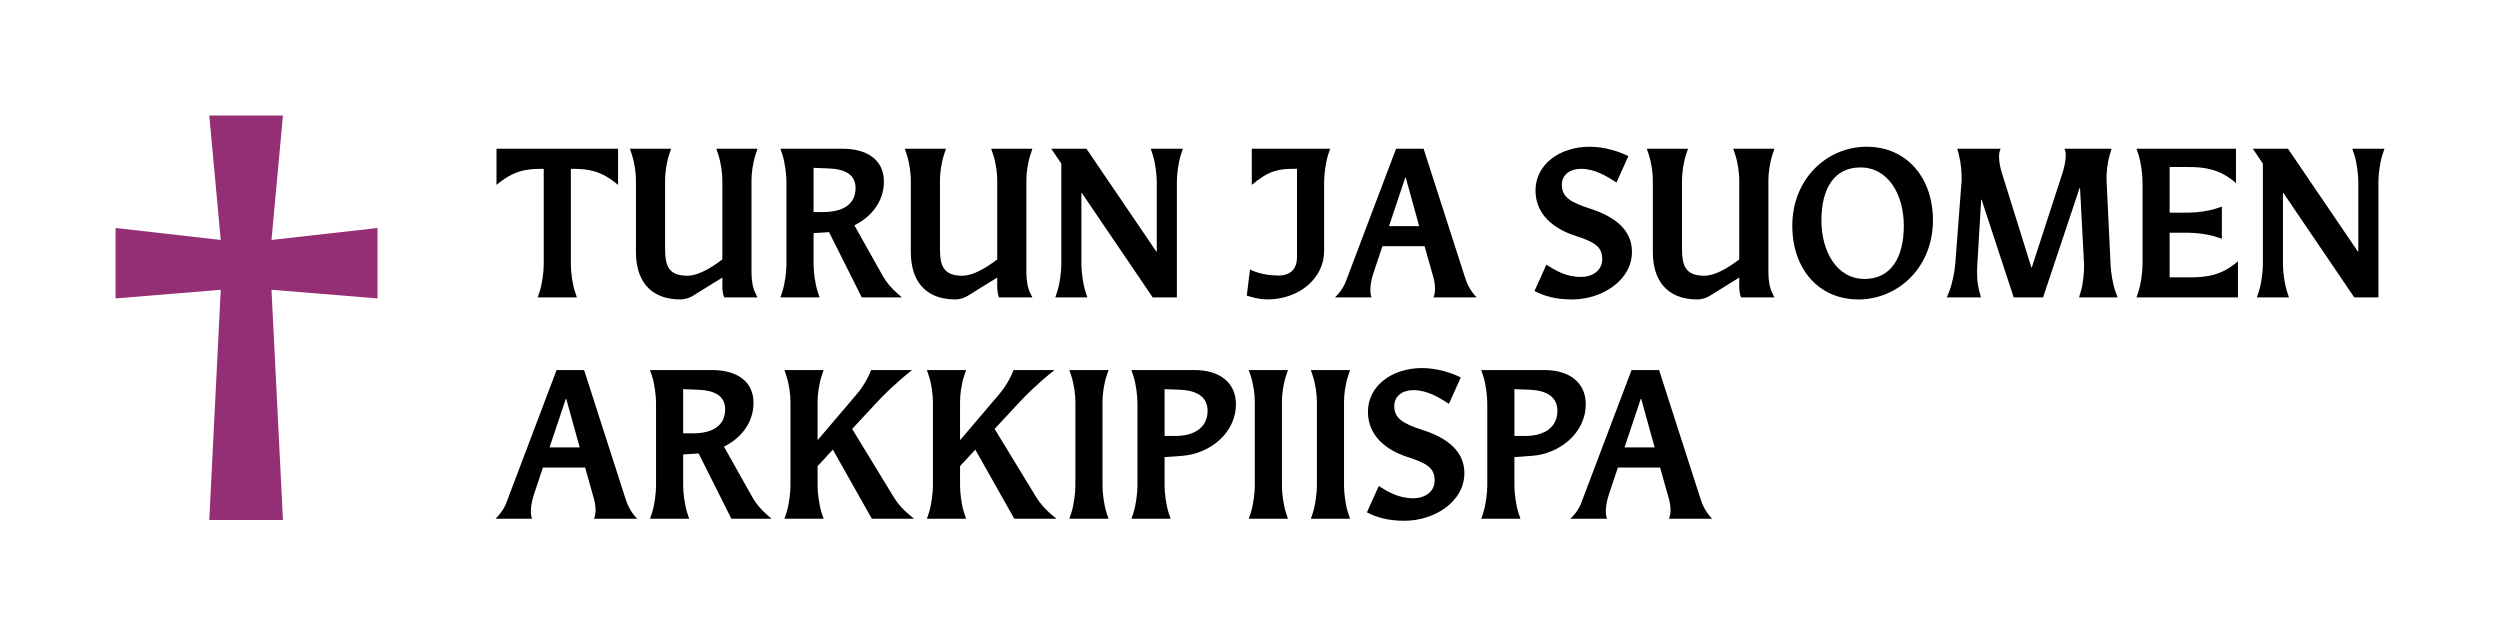 <?xml version="1.0" encoding="UTF-8"?>
<svg id="Layer_1" data-name="Layer 1" xmlns="http://www.w3.org/2000/svg" viewBox="0 0 858.502 218.511">
  <defs>
    <style>
      .cls-1 {
        fill: #942e75;
      }
    </style>
  </defs>
  <path class="cls-1" d="M93.23,99.51l3.935,79.06h-25.297l3.935-79.06-36.118,2.97v-24.185l36.118,4.102-3.935-42.712h25.297l-3.935,42.712,36.399-4.102v24.185l-36.399-2.97Z"/>
  <g>
    <path d="M198.1,102.138h-13.455l.689-2.069c.897-2.761,1.381-6.9,1.381-9.315v-32.775h-.69c-5.244,0-9.66.552-15.525,5.521v-12.42h41.745v12.42c-5.864-4.969-10.28-5.521-15.524-5.521h-.69v32.775c0,2.415.483,6.555,1.38,9.315l.69,2.069Z"/>
    <path d="M260.131,102.138h-11.454c-.276-.759-.621-1.794-.621-3.795v-3.036l-9.799,6.072c-1.173.828-2.967,1.449-4.554,1.449-10.971,0-15.318-7.107-15.318-16.215v-24.771c0-2.415-.482-5.934-1.38-8.694l-.689-2.069h14.145l-.689,2.069c-.897,2.761-1.38,6.279-1.38,8.694v21.114c0,6.279-.346,11.729,7.59,11.729,4.691,0,10.074-4.14,12.075-5.589v-27.255c0-2.415-.483-5.934-1.38-8.694l-.69-2.069h14.146l-.69,2.069c-.897,2.761-1.38,6.279-1.38,8.694v31.671c0,2.76.414,5.313,1.38,7.245l.69,1.38Z"/>
    <path d="M309.74,102.138h-13.8l-11.247-22.425-5.312.345v10.695c0,2.415.482,6.555,1.38,9.315l.689,2.069h-13.455l.69-2.069c.896-2.761,1.38-6.9,1.38-9.315v-28.29c0-2.415-.483-6.555-1.38-9.315l-.69-2.069h21.391c8.142,0,14.145,3.656,14.145,11.247,0,6.969-4.416,12.213-10.143,15.042l9.798,17.457c1.173,2.069,2.898,4.14,4.968,5.934l1.587,1.38ZM282.693,72.813c7.107,0,11.109-2.897,11.109-8.211,0-4.761-3.727-6.555-9.315-6.762l-5.105-.207v15.18h3.312Z"/>
    <path d="M354.522,102.138h-11.454c-.276-.759-.621-1.794-.621-3.795v-3.036l-9.798,6.072c-1.173.828-2.967,1.449-4.554,1.449-10.972,0-15.318-7.107-15.318-16.215v-24.771c0-2.415-.483-5.934-1.38-8.694l-.69-2.069h14.146l-.69,2.069c-.896,2.761-1.38,6.279-1.38,8.694v21.114c0,6.279-.345,11.729,7.59,11.729,4.692,0,10.074-4.14,12.075-5.589v-27.255c0-2.415-.482-5.934-1.38-8.694l-.69-2.069h14.146l-.69,2.069c-.896,2.761-1.38,6.279-1.38,8.694v31.671c0,2.76.414,5.313,1.38,7.245l.69,1.38Z"/>
    <path d="M404.132,102.138h-8.28l-24.357-35.88h-.138v24.495c0,2.415.483,6.555,1.38,9.315l.69,2.069h-11.04l.689-2.069c.897-2.761,1.381-6.9,1.381-9.315v-34.569l-3.45-5.105h12.075l24.012,35.328h.138v-23.943c0-2.415-.482-6.555-1.38-9.315l-.689-2.069h11.04l-.69,2.069c-.897,2.761-1.38,6.9-1.38,9.315v39.675Z"/>
    <path d="M454.707,86.199c0,9.384-8.625,16.629-19.526,16.629-3.174,0-7.038-1.312-7.038-1.312l1.104-8.97s3.795,2.07,9.66,2.07c4.209,0,6.486-2.14,6.486-6.417v-30.223h-1.035c-5.244,0-8.625.552-14.49,5.521v-12.42h26.91l-.689,2.069c-.897,2.761-1.381,6.9-1.381,9.315v23.736Z"/>
    <path d="M502.938,94.824c.69,2.139,1.519,4.554,4.141,7.313h-14.835c.414-.966.552-2.001.552-3.036,0-1.725-.414-3.449-.966-5.244l-2.622-9.314h-14.49l-3.105,9.314c-.552,1.726-1.034,3.727-1.034,5.59,0,.896.068,1.862.413,2.69h-12.558c2.898-2.897,3.52-4.898,4.416-7.313l16.561-43.746h9.452l14.076,43.746ZM487.344,77.643l-4.623-16.698h-.138l-5.589,16.698h10.35Z"/>
    <path d="M531.021,90.891c2.967,1.863,6.624,4.209,11.868,4.209,3.864,0,7.313-2.139,7.313-6.071,0-4.209-2.346-5.865-9.453-8.143-7.244-2.346-13.455-7.313-13.455-15.456,0-9.108,8.487-15.042,18.562-15.042,5.313,0,10.557,1.794,13.317,3.243l-4.071,9.039c-3.381-2.139-7.314-4.692-12.213-4.692-3.864,0-6.556,2.14-6.556,5.451,0,4.209,2.829,6.003,9.867,8.28,8.35,2.69,14.214,7.245,14.214,14.766,0,9.798-10.28,16.354-20.562,16.354-5.658,0-9.66-1.173-12.903-2.898l4.071-9.039Z"/>
    <path d="M609.335,102.138h-11.454c-.276-.759-.621-1.794-.621-3.795v-3.036l-9.798,6.072c-1.173.828-2.967,1.449-4.554,1.449-10.972,0-15.318-7.107-15.318-16.215v-24.771c0-2.415-.483-5.934-1.38-8.694l-.69-2.069h14.146l-.69,2.069c-.896,2.761-1.38,6.279-1.38,8.694v21.114c0,6.279-.345,11.729,7.59,11.729,4.692,0,10.074-4.14,12.075-5.589v-27.255c0-2.415-.482-5.934-1.38-8.694l-.69-2.069h14.146l-.69,2.069c-.896,2.761-1.38,6.279-1.38,8.694v31.671c0,2.76.414,5.313,1.38,7.245l.69,1.38Z"/>
    <path d="M615.475,77.574c0-16.284,12.006-27.187,25.53-27.187,13.8,0,22.77,10.695,22.77,25.254,0,16.284-12.075,27.187-25.599,27.187-13.8,0-22.701-10.695-22.701-25.254ZM653.77,77.505c0-10.557-5.244-20.01-14.904-20.01-8.97,0-13.386,7.176-13.386,18.216,0,10.488,5.175,20.079,14.835,20.079,8.971,0,13.455-7.245,13.455-18.285Z"/>
    <path d="M727.186,102.138h-13.248l.621-2.069c.828-2.761,1.173-6.831,1.104-9.315l-1.38-26.22h-.138l-12.558,37.604h-10.074l-11.04-33.603h-.139l-1.311,22.218c-.207,2.829-.138,6.348.69,9.315l.552,2.069h-11.73l.828-2.069c1.104-2.761,1.863-6.9,2.07-9.315l2.208-28.911c0-2.898-.207-5.727-.966-8.694l-.553-2.069h14.904c-.345.689-.552,1.587-.552,2.622,0,1.725.345,3.726.966,5.657l10.144,32.499h.138l10.557-32.499c.621-1.932,1.104-4.209,1.104-6.141,0-.828-.139-1.587-.483-2.139h16.215l-.621,2.069c-.827,2.829-1.173,6.279-1.104,8.694l1.38,28.911c.069,2.415.69,6.555,1.656,9.315l.759,2.069Z"/>
    <path d="M768.517,102.138h-34.846l.69-2.069c.896-2.761,1.38-6.9,1.38-9.315v-28.29c0-2.415-.483-6.555-1.38-9.315l-.69-2.069h34.155v11.799c-5.52-4.968-11.247-5.521-16.215-5.521h-6.555v15.663h6.555c2.415,0,6.555-.482,9.315-1.38l2.069-.689v11.04l-2.069-.69c-2.761-.896-6.9-1.38-9.315-1.38h-6.555v15.318h7.245c5.382,0,10.764-.69,16.215-5.521v12.42Z"/>
    <path d="M816.746,102.138h-8.279l-24.357-35.88h-.138v24.495c0,2.415.482,6.555,1.38,9.315l.689,2.069h-11.04l.69-2.069c.896-2.761,1.38-6.9,1.38-9.315v-34.569l-3.45-5.105h12.075l24.012,35.328h.139v-23.943c0-2.415-.483-6.555-1.38-9.315l-.69-2.069h11.04l-.689,2.069c-.897,2.761-1.381,6.9-1.381,9.315v39.675Z"/>
    <path d="M214.659,170.824c.69,2.139,1.519,4.554,4.141,7.313h-14.835c.414-.966.552-2.001.552-3.036,0-1.725-.414-3.449-.966-5.244l-2.622-9.314h-14.49l-3.105,9.314c-.552,1.726-1.034,3.727-1.034,5.59,0,.896.068,1.862.413,2.69h-12.558c2.898-2.897,3.52-4.898,4.416-7.313l16.561-43.746h9.452l14.076,43.746ZM199.066,153.643l-4.623-16.698h-.138l-5.589,16.698h10.35Z"/>
    <path d="M264.96,178.138h-13.8l-11.247-22.425-5.312.345v10.695c0,2.415.482,6.555,1.38,9.315l.689,2.069h-13.455l.69-2.069c.896-2.761,1.38-6.9,1.38-9.315v-28.29c0-2.415-.483-6.555-1.38-9.315l-.69-2.069h21.391c8.142,0,14.145,3.656,14.145,11.247,0,6.969-4.416,12.213-10.143,15.042l9.798,17.457c1.173,2.069,2.898,4.14,4.968,5.934l1.587,1.38ZM237.912,148.813c7.107,0,11.109-2.897,11.109-8.211,0-4.761-3.727-6.555-9.315-6.762l-5.105-.207v15.18h3.312Z"/>
    <path d="M313.881,178.138h-14.49l-13.386-23.736-5.244,5.658v6.693c0,2.415.483,6.555,1.38,9.315l.69,2.069h-13.455l.689-2.069c.897-2.761,1.381-6.9,1.381-9.315v-28.911c0-2.415-.483-5.934-1.381-8.694l-.689-2.069h13.455l-.69,2.069c-.896,2.761-1.38,6.279-1.38,8.694v13.317l13.041-15.318c2.691-3.105,4.416-6.279,5.313-8.763h14.076c-6.072,4.83-10.144,8.97-12.352,11.385l-8.211,8.832,14.353,23.529c1.241,2.069,3.104,4.14,5.243,5.934l1.656,1.38Z"/>
    <path d="M362.801,178.138h-14.49l-13.386-23.736-5.244,5.658v6.693c0,2.415.483,6.555,1.38,9.315l.69,2.069h-13.455l.689-2.069c.897-2.761,1.381-6.9,1.381-9.315v-28.911c0-2.415-.483-5.934-1.381-8.694l-.689-2.069h13.455l-.69,2.069c-.896,2.761-1.38,6.279-1.38,8.694v13.317l13.041-15.318c2.691-3.105,4.416-6.279,5.313-8.763h14.076c-6.072,4.83-10.144,8.97-12.352,11.385l-8.211,8.832,14.353,23.529c1.241,2.069,3.104,4.14,5.243,5.934l1.656,1.38Z"/>
    <path d="M380.671,178.138h-13.455l.689-2.069c.897-2.761,1.381-6.9,1.381-9.315v-28.911c0-2.415-.483-5.934-1.381-8.694l-.689-2.069h13.455l-.69,2.069c-.896,2.761-1.38,6.279-1.38,8.694v28.911c0,2.415.483,6.555,1.38,9.315l.69,2.069Z"/>
    <path d="M401.991,178.138h-13.455l.69-2.069c.896-2.761,1.38-6.9,1.38-9.315v-28.29c0-2.415-.483-6.555-1.38-9.315l-.69-2.069h21.735c8.349,0,14.146,4.14,14.146,11.729,0,10.144-9.315,17.112-18.562,17.733l-5.934.414v9.798c0,2.415.482,6.555,1.38,9.315l.689,2.069ZM403.578,149.71c7.107,0,11.109-3.312,11.109-8.625,0-4.761-3.657-6.969-9.315-7.245l-5.45-.207v16.077h3.656Z"/>
    <path d="M442.286,178.138h-13.455l.69-2.069c.896-2.761,1.38-6.9,1.38-9.315v-28.911c0-2.415-.483-5.934-1.38-8.694l-.69-2.069h13.455l-.689,2.069c-.897,2.761-1.38,6.279-1.38,8.694v28.911c0,2.415.482,6.555,1.38,9.315l.689,2.069Z"/>
    <path d="M463.607,178.138h-13.455l.69-2.069c.896-2.761,1.38-6.9,1.38-9.315v-28.911c0-2.415-.483-5.934-1.38-8.694l-.69-2.069h13.455l-.689,2.069c-.897,2.761-1.38,6.279-1.38,8.694v28.911c0,2.415.482,6.555,1.38,9.315l.689,2.069Z"/>
    <path d="M473.474,166.891c2.967,1.863,6.624,4.209,11.868,4.209,3.864,0,7.313-2.139,7.313-6.071,0-4.209-2.346-5.865-9.453-8.143-7.244-2.346-13.455-7.313-13.455-15.456,0-9.108,8.487-15.042,18.562-15.042,5.313,0,10.557,1.794,13.317,3.243l-4.071,9.039c-3.381-2.139-7.314-4.692-12.213-4.692-3.864,0-6.556,2.14-6.556,5.451,0,4.209,2.829,6.003,9.867,8.28,8.35,2.69,14.214,7.245,14.214,14.766,0,9.798-10.28,16.354-20.562,16.354-5.658,0-9.66-1.173-12.903-2.898l4.071-9.039Z"/>
    <path d="M522.117,178.138h-13.455l.69-2.069c.896-2.761,1.38-6.9,1.38-9.315v-28.29c0-2.415-.483-6.555-1.38-9.315l-.69-2.069h21.735c8.349,0,14.146,4.14,14.146,11.729,0,10.144-9.315,17.112-18.562,17.733l-5.934.414v9.798c0,2.415.482,6.555,1.38,9.315l.689,2.069ZM523.704,149.71c7.107,0,11.109-3.312,11.109-8.625,0-4.761-3.657-6.969-9.315-7.245l-5.45-.207v16.077h3.656Z"/>
    <path d="M583.803,170.824c.69,2.139,1.519,4.554,4.141,7.313h-14.835c.414-.966.552-2.001.552-3.036,0-1.725-.414-3.449-.966-5.244l-2.622-9.314h-14.49l-3.105,9.314c-.552,1.726-1.034,3.727-1.034,5.59,0,.896.068,1.862.413,2.69h-12.558c2.898-2.897,3.52-4.898,4.416-7.313l16.561-43.746h9.452l14.076,43.746ZM568.209,153.643l-4.623-16.698h-.138l-5.589,16.698h10.35Z"/>
  </g>
</svg>